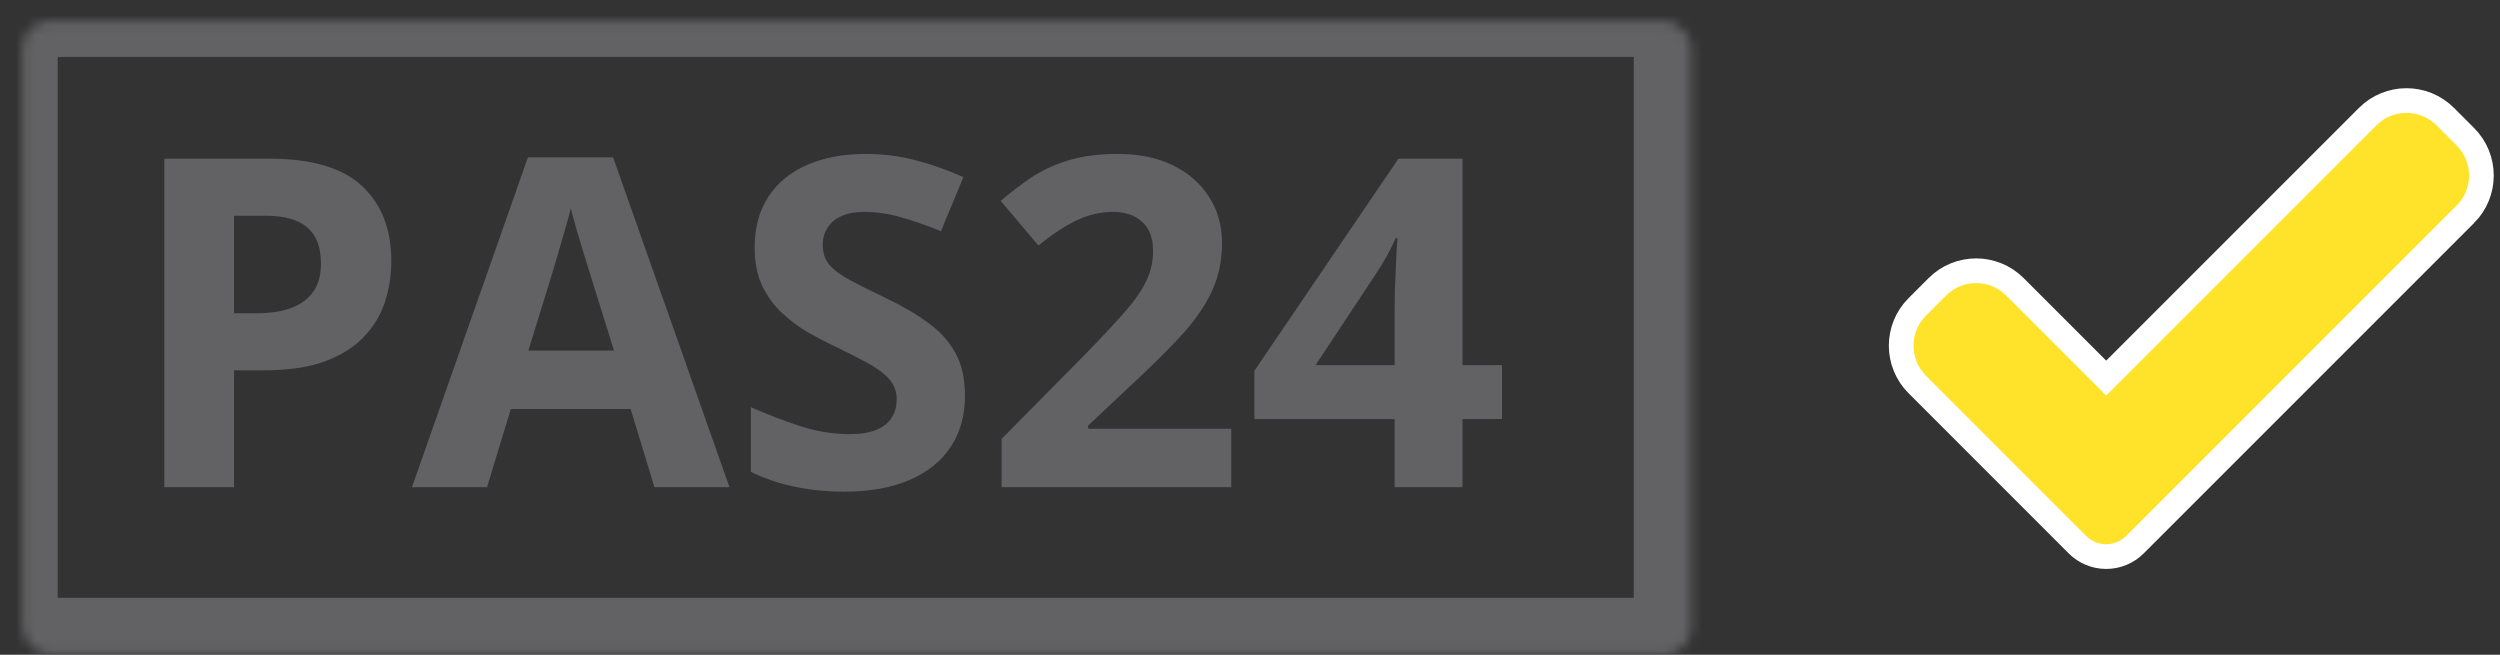 <svg xmlns="http://www.w3.org/2000/svg" width="252" height="66" viewBox="0 0 252 66" fill="none"><rect x="0" y="0" width="252" height="66" fill="#333333" stroke="none"/><mask id="path-1-inside-1_1095_2077" fill="white"><rect x="1.118" y="1.039" width="168.265" height="63.922" rx="2.82"></rect></mask><rect x="1.118" y="1.039" width="168.265" height="63.922" rx="2.82" stroke="#626163" stroke-width="9.4" mask="url(#path-1-inside-1_1095_2077)"></rect><mask id="path-2-inside-2_1095_2077" fill="white"><rect x="176.903" y="1.039" width="63.922" height="63.922" rx="2.82"></rect></mask><rect x="176.903" y="1.039" width="63.922" height="63.922" rx="2.82" stroke="#626163" stroke-width="9.4" mask="url(#path-2-inside-2_1095_2077)"></rect><path d="M27.144 15.992C31.417 15.992 34.535 16.913 36.498 18.756C38.462 20.583 39.443 23.104 39.443 26.321C39.443 27.77 39.224 29.16 38.786 30.489C38.348 31.802 37.631 32.973 36.634 33.999C35.653 35.026 34.339 35.842 32.693 36.446C31.047 37.035 29.016 37.329 26.6 37.329H23.588V49.107H16.566V15.992H27.144ZM26.781 21.745H23.588V31.576H25.898C27.212 31.576 28.352 31.402 29.318 31.055C30.285 30.707 31.032 30.164 31.561 29.424C32.089 28.684 32.353 27.733 32.353 26.57C32.353 24.939 31.9 23.731 30.994 22.946C30.088 22.146 28.684 21.745 26.781 21.745ZM65.967 49.107L63.566 41.225H51.493L49.092 49.107H41.527L53.215 15.856H61.799L73.532 49.107H65.967ZM61.89 35.336L59.489 27.635C59.338 27.121 59.134 26.464 58.877 25.664C58.636 24.849 58.387 24.026 58.13 23.195C57.888 22.349 57.692 21.617 57.541 20.998C57.39 21.617 57.179 22.387 56.907 23.308C56.65 24.214 56.401 25.075 56.159 25.89C55.918 26.706 55.744 27.287 55.638 27.635L53.26 35.336H61.89ZM97.27 39.911C97.27 41.874 96.795 43.581 95.843 45.03C94.892 46.48 93.503 47.597 91.676 48.383C89.864 49.168 87.659 49.56 85.062 49.56C83.914 49.56 82.789 49.485 81.687 49.334C80.599 49.183 79.55 48.964 78.538 48.677C77.541 48.375 76.59 48.005 75.684 47.567V41.044C77.255 41.738 78.885 42.365 80.577 42.924C82.268 43.483 83.944 43.762 85.605 43.762C86.753 43.762 87.674 43.611 88.369 43.309C89.078 43.007 89.592 42.592 89.909 42.063C90.226 41.535 90.385 40.931 90.385 40.251C90.385 39.42 90.105 38.711 89.546 38.122C88.988 37.533 88.218 36.982 87.236 36.468C86.27 35.955 85.175 35.404 83.952 34.815C83.182 34.452 82.344 34.014 81.438 33.501C80.531 32.973 79.671 32.331 78.855 31.576C78.04 30.821 77.368 29.907 76.839 28.835C76.326 27.748 76.069 26.449 76.069 24.939C76.069 22.961 76.522 21.27 77.428 19.865C78.334 18.461 79.625 17.389 81.302 16.649C82.993 15.894 84.986 15.517 87.281 15.517C89.003 15.517 90.641 15.72 92.197 16.128C93.767 16.521 95.405 17.095 97.112 17.849L94.847 23.308C93.322 22.689 91.955 22.213 90.747 21.881C89.539 21.534 88.308 21.36 87.055 21.36C86.179 21.36 85.431 21.504 84.812 21.791C84.193 22.062 83.725 22.455 83.408 22.968C83.091 23.467 82.932 24.048 82.932 24.713C82.932 25.498 83.159 26.162 83.612 26.706C84.08 27.234 84.775 27.748 85.696 28.246C86.632 28.744 87.795 29.326 89.184 29.99C90.875 30.791 92.317 31.629 93.51 32.505C94.718 33.365 95.647 34.385 96.296 35.562C96.946 36.725 97.27 38.175 97.27 39.911ZM124.111 49.107H100.962V44.237L109.275 35.834C110.951 34.113 112.295 32.678 113.307 31.53C114.334 30.368 115.074 29.311 115.527 28.359C115.995 27.408 116.229 26.389 116.229 25.302C116.229 23.988 115.859 23.006 115.119 22.357C114.394 21.693 113.42 21.36 112.197 21.36C110.914 21.36 109.668 21.655 108.46 22.244C107.252 22.833 105.991 23.671 104.677 24.758L100.872 20.25C101.823 19.435 102.827 18.665 103.884 17.94C104.956 17.215 106.195 16.634 107.599 16.196C109.018 15.743 110.717 15.517 112.695 15.517C114.87 15.517 116.735 15.909 118.29 16.694C119.861 17.48 121.069 18.552 121.914 19.911C122.76 21.255 123.183 22.78 123.183 24.486C123.183 26.313 122.82 27.982 122.095 29.492C121.371 31.002 120.314 32.497 118.924 33.977C117.55 35.457 115.889 37.095 113.941 38.892L109.683 42.901V43.218H124.111V49.107ZM151.405 42.244H147.419V49.107H140.578V42.244H126.444V37.374L140.963 15.992H147.419V36.808H151.405V42.244ZM140.578 36.808V31.191C140.578 30.662 140.586 30.036 140.601 29.311C140.631 28.586 140.661 27.861 140.692 27.136C140.722 26.411 140.752 25.77 140.782 25.211C140.828 24.637 140.858 24.237 140.873 24.011H140.692C140.405 24.63 140.103 25.234 139.786 25.823C139.468 26.396 139.099 27 138.676 27.635L132.605 36.808H140.578Z" fill="#626163"></path><path d="M212.305 56.105C213.39 56.105 214.438 55.675 215.208 54.901C215.208 54.901 215.208 54.901 215.208 54.901L248.504 21.602C248.504 21.602 248.505 21.602 248.505 21.602C250.667 19.443 250.666 15.939 248.505 13.778L246.484 11.757C246.484 11.757 246.484 11.757 246.484 11.757C244.325 9.595 240.821 9.596 238.66 11.757L212.305 38.111L203.106 28.912C200.944 26.751 197.443 26.751 195.282 28.912L193.261 30.933C191.099 33.092 191.1 36.596 193.261 38.757C193.261 38.757 193.261 38.757 193.261 38.757L209.402 54.901C209.402 54.901 209.402 54.902 209.403 54.902C210.173 55.676 211.22 56.105 212.305 56.105Z" fill="#FFE22A" stroke="white" stroke-width="2.488"></path></svg>